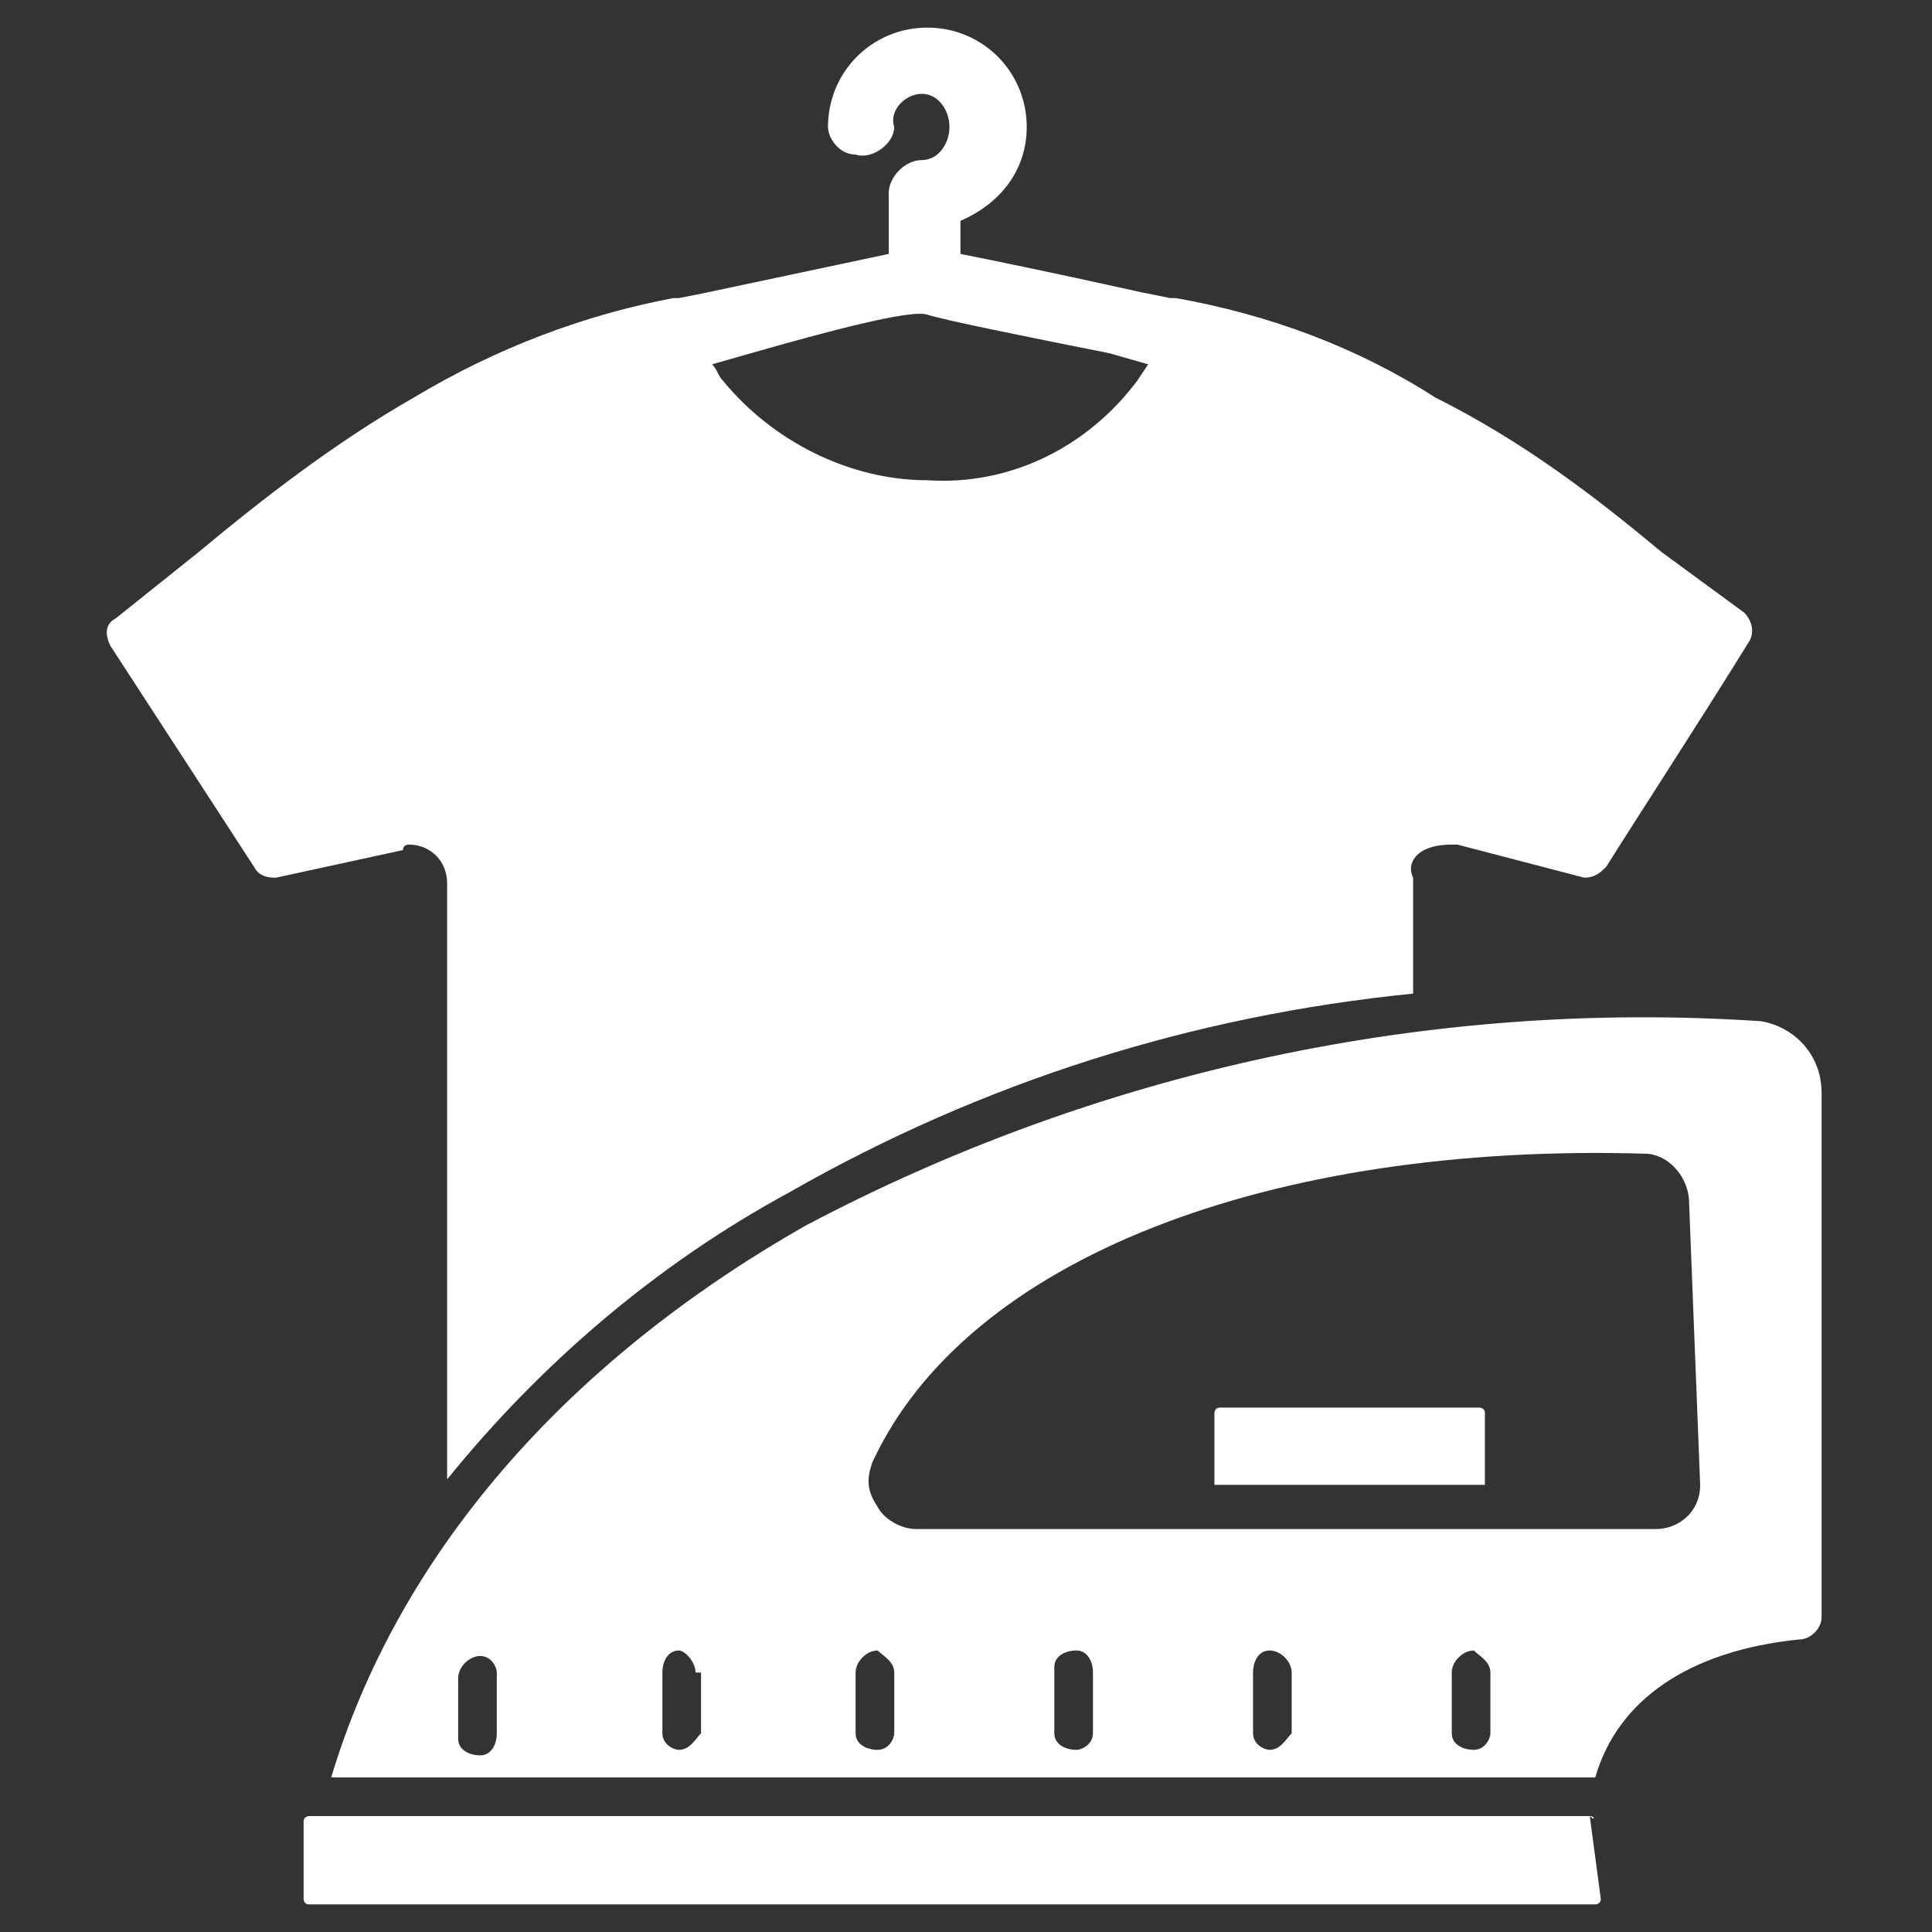 <?xml version="1.0" encoding="utf-8"?>
<!-- Generator: Adobe Illustrator 25.2.1, SVG Export Plug-In . SVG Version: 6.00 Build 0)  -->
<svg version="1.1" id="Layer_1" xmlns="http://www.w3.org/2000/svg" xmlns:xlink="http://www.w3.org/1999/xlink" x="0px" y="0px"
	 viewBox="0 0 35 35" style="enable-background:new 0 0 35 35;" xml:space="preserve">
<rect x="0" y="0" width="35" height="35" fill="#333333" stroke="none"/>
<style type="text/css">
	.st0{fill:#FFFFFF;}
</style>
<path class="st0" d="M26.9,25.6v1.3H22v-1.3c0,0,0-0.1,0.1-0.1h4.7C26.8,25.5,26.9,25.5,26.9,25.6C26.9,25.6,26.9,25.6,26.9,25.6z
	 M28.8,32.9H5.6c0,0-0.1,0-0.1,0.1v1.4c0,0,0,0.1,0.1,0.1h23.3c0,0,0.1,0,0.1-0.1L28.8,32.9C28.9,33,28.9,32.9,28.8,32.9z M7.3,15.4
	L5,15.9c-0.1,0-0.3,0-0.4-0.2L2,11.7c-0.1-0.2-0.1-0.4,0.1-0.5L3.6,10c1.2-1,2.5-2,3.9-2.8c1.5-0.9,3.1-1.5,4.7-1.8l0,0
	c0,0,0.1,0,0.1,0l0.5-0.1l3.3-0.7V3.5c0-0.3,0.3-0.6,0.6-0.6c0.3,0,0.5-0.3,0.5-0.6c0,0,0,0,0,0c0-0.3-0.2-0.6-0.5-0.6c0,0,0,0,0,0
	c-0.3,0-0.6,0.3-0.5,0.6c0,0.3-0.4,0.6-0.7,0.5c-0.3,0-0.5-0.3-0.5-0.5c0-1,0.8-1.8,1.8-1.8s1.8,0.8,1.8,1.8c0,0.8-0.5,1.4-1.2,1.7
	v0.6c0.5,0.1,1.5,0.3,3.3,0.7l0.5,0.1h0.1l0,0c1.7,0.3,3.3,0.9,4.7,1.8C27.6,8,28.9,9,30.1,10l1.5,1.1c0.1,0.1,0.2,0.3,0.1,0.5
	c-0.8,1.3-2.1,3.3-2.6,4.1c-0.1,0.1-0.2,0.2-0.4,0.2l-2.3-0.6c-0.2,0-0.4,0-0.6,0.1c-0.2,0.1-0.3,0.3-0.2,0.5v2.1
	c-4,0.4-7.8,1.6-11.3,3.6c-2.4,1.3-4.5,3.1-6.2,5.2V16c0-0.4-0.3-0.7-0.7-0.7C7.4,15.3,7.3,15.3,7.3,15.4L7.3,15.4z M12.9,6.6
	c0.1,0.1,0.1,0.2,0.2,0.3C14,8,15.4,8.7,16.8,8.7l0,0c1.5,0.1,2.9-0.6,3.8-1.8l0.2-0.3l-0.7-0.2c-1.5-0.3-3-0.6-3.3-0.7
	s-1.8,0.3-3.2,0.7L12.9,6.6z M33,19.8v9.5c0,0.2-0.2,0.4-0.4,0.4c-2,0.2-3.3,1.1-3.7,2.5H6c1.2-4,4.2-7.5,8.6-10
	c5.3-2.8,11.3-4.1,17.3-3.7C32.5,18.6,33,19.1,33,19.8z M9,30.3C9,30.2,8.9,30,8.7,30c-0.2,0-0.4,0.2-0.4,0.4l0,0v1.1
	c0,0.2,0.2,0.3,0.4,0.3c0.2,0,0.3-0.2,0.3-0.4V30.3z M12.6,30.3c0-0.2-0.2-0.4-0.3-0.4h0c-0.2,0-0.3,0.2-0.3,0.4v1.1
	c0,0.2,0.2,0.3,0.3,0.3l0,0c0.2,0,0.3-0.2,0.4-0.3V30.3z M16.2,30.3c0-0.2-0.2-0.3-0.3-0.4c-0.2,0-0.4,0.2-0.4,0.4l0,0v1.1
	c0,0.2,0.2,0.3,0.4,0.3c0.2,0,0.3-0.2,0.3-0.3l0,0V30.3z M19.8,30.3c0-0.2-0.1-0.4-0.3-0.4s-0.4,0.1-0.4,0.3c0,0,0,0.1,0,0.1v1.1
	c0,0.2,0.2,0.3,0.4,0.3c0.1,0,0.3-0.1,0.3-0.3V30.3z M23.4,30.3c0-0.2-0.2-0.4-0.4-0.4l0,0c-0.2,0-0.3,0.2-0.3,0.4v1.1
	c0,0.2,0.2,0.3,0.3,0.3l0,0c0.2,0,0.3-0.2,0.4-0.3V30.3z M27,30.3c0-0.2-0.2-0.3-0.3-0.4c-0.2,0-0.4,0.2-0.4,0.4l0,0v1.1
	c0,0.2,0.2,0.3,0.4,0.3c0.2,0,0.3-0.2,0.3-0.3l0,0V30.3z M30.6,21.8c0-0.5-0.4-0.9-0.8-0.9c-6.8-0.2-12.3,1.9-14,5.6
	c-0.1,0.3-0.1,0.5,0.1,0.8c0.1,0.2,0.4,0.4,0.7,0.4h13.4c0.4,0,0.8-0.3,0.8-0.8v0L30.6,21.8z"/>
</svg>
